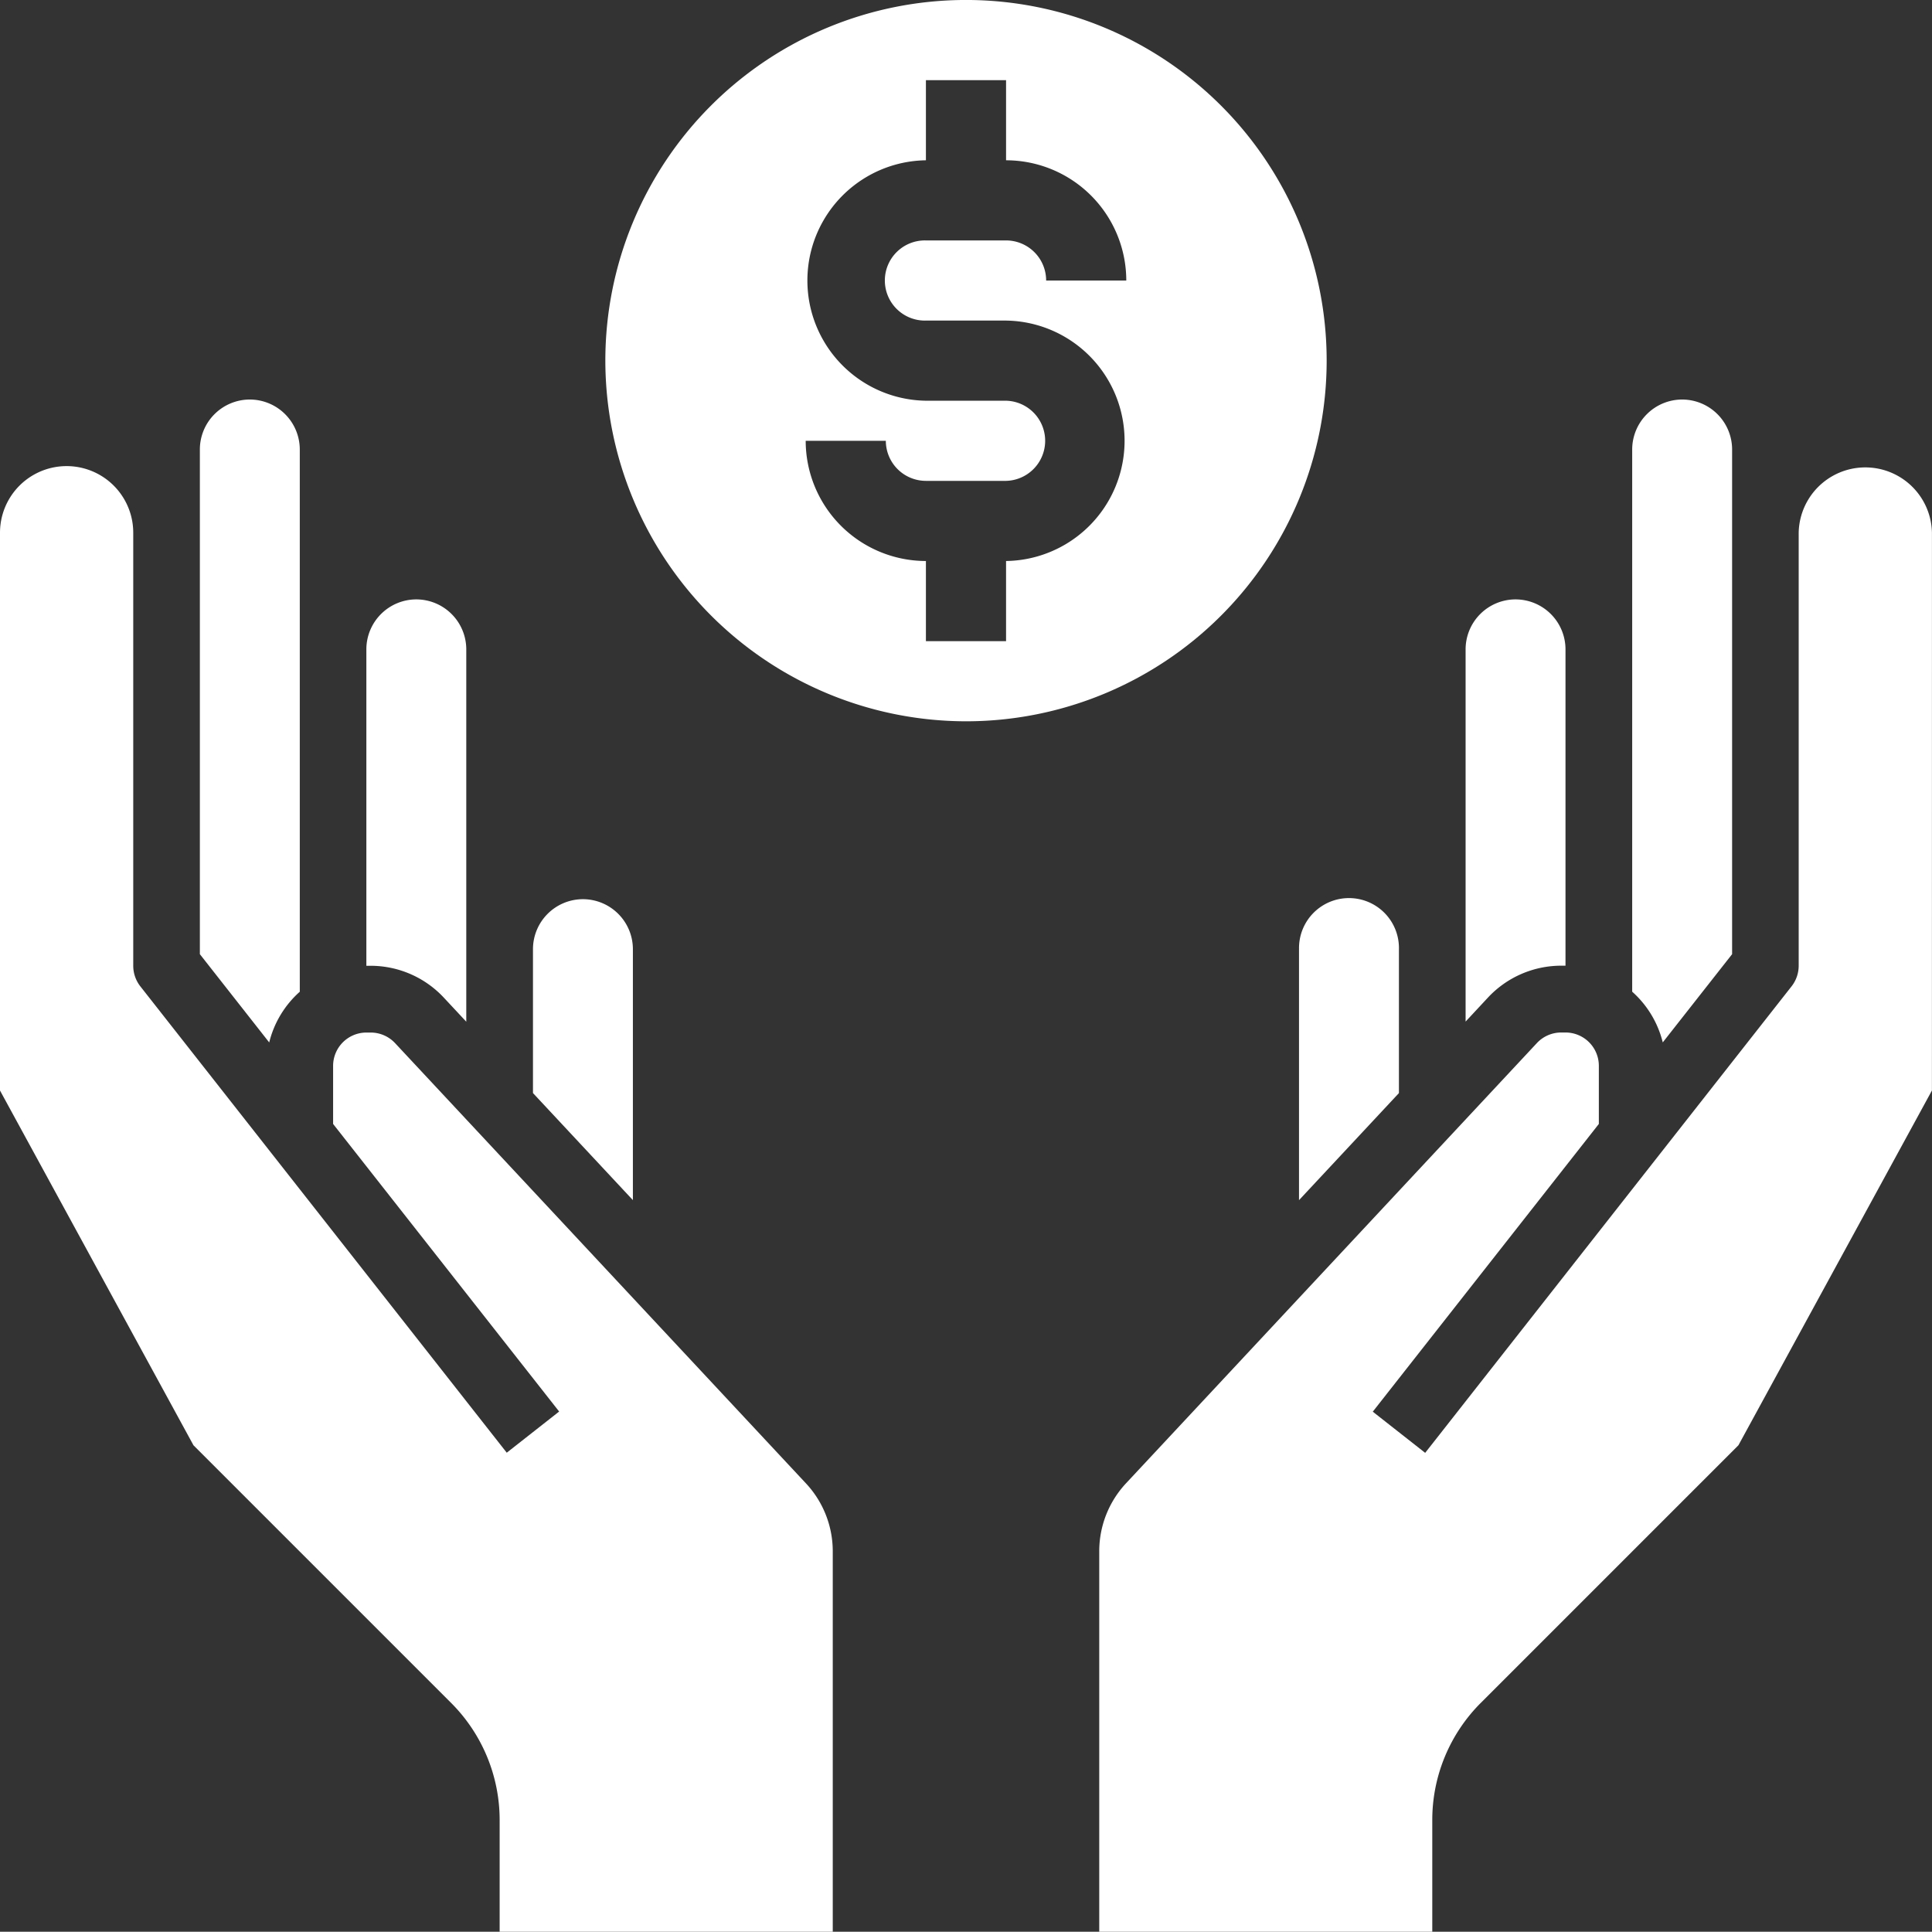 <svg xmlns="http://www.w3.org/2000/svg" width="80.01" height="80" viewBox="0 0 80.01 80">
  <rect x="0" y="0" width="80.01" height="80" fill="#333333" stroke="none"/>
  <g id="donate-icon-white" transform="translate(-24 -24.047)">
    <path id="Path_4097" data-name="Path 4097" d="M48.141,140.692a2.072,2.072,0,0,1,2.069,2.069v10.394l-4.138-4.434v-5.961A2.072,2.072,0,0,1,48.141,140.692Zm-6.9-12.415a2.072,2.072,0,0,1,2.069,2.069v15.42l-.933-1a4.146,4.146,0,0,0-3.024-1.316h-.181V130.339a2.071,2.071,0,0,1,2.069-2.062ZM34.346,120a2.072,2.072,0,0,1,2.069,2.069v22.456a4.123,4.123,0,0,0-1.266,2.1l-2.872-3.656v-20.9A2.07,2.07,0,0,1,34.346,120Zm24.141,63.454H44.692v-4.61a6.857,6.857,0,0,0-2.021-4.878L32.012,163.307,24,148.616v-23.1a2.759,2.759,0,0,1,5.518,0v17.933a1.385,1.385,0,0,0,.294.853l15.174,19.313,2.17-1.705L37.795,150v-2.406a1.38,1.38,0,0,1,1.379-1.379h.181a1.382,1.382,0,0,1,1.007.439l17.01,18.226a4.119,4.119,0,0,1,1.115,2.822Z" transform="translate(0 -79.407)" fill="#fff"/>
    <path id="Path_4098" data-name="Path 4098" d="M312.141,120a2.071,2.071,0,0,1,2.068,2.069v20.9l-2.872,3.654a4.134,4.134,0,0,0-1.266-2.1V122.069A2.072,2.072,0,0,1,312.141,120Zm-6.9,8.277a2.071,2.071,0,0,1,2.068,2.069v13.1h-.181a4.153,4.153,0,0,0-3.025,1.315l-.931,1V130.346a2.07,2.07,0,0,1,2.069-2.069Zm-8.967,14.484a2.069,2.069,0,1,1,4.137,0v5.961l-4.138,4.434V142.761Zm26.21,5.854-8.013,14.691-10.659,10.659a6.853,6.853,0,0,0-2.02,4.878v4.61H288V167.7a4.124,4.124,0,0,1,1.113-2.822l17.01-18.226a1.377,1.377,0,0,1,1.007-.439h.181a1.38,1.38,0,0,1,1.379,1.379V150l-9.362,11.916,2.17,1.705L316.672,144.3a1.383,1.383,0,0,0,.294-.853V125.518a2.76,2.76,0,0,1,5.519,0Z" transform="translate(-218.477 -79.407)" fill="#fff"/>
    <path id="Path_4099" data-name="Path 4099" d="M184.32,53.918a14.936,14.936,0,1,0-14.936-14.936A14.952,14.952,0,0,0,184.32,53.918Zm1.66-13.276H182.66a4.979,4.979,0,0,1,0-9.957V27.366h3.319v3.319a4.984,4.984,0,0,1,4.979,4.979h-3.319a1.661,1.661,0,0,0-1.66-1.66H182.66a1.66,1.66,0,1,0,0,3.319h3.319a4.979,4.979,0,0,1,0,9.957V50.6H182.66V47.28a4.984,4.984,0,0,1-4.979-4.979H181a1.661,1.661,0,0,0,1.66,1.66h3.319a1.66,1.66,0,0,0,0-3.319Z" transform="translate(-120.315)" fill="#fff"/>
  </g>
</svg>
